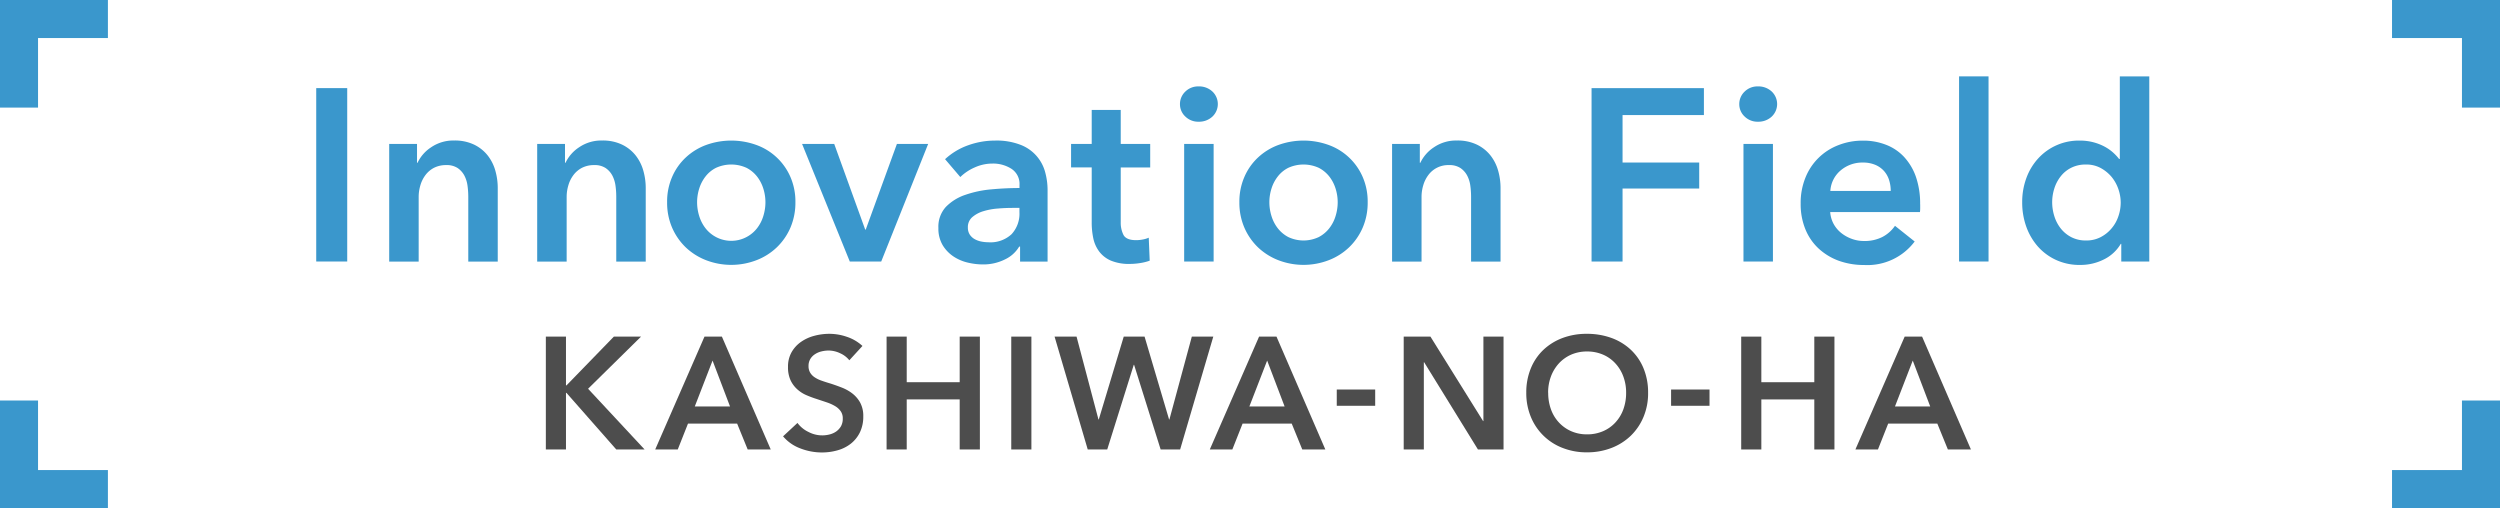 <svg id="_レイヤー_1-2" xmlns="http://www.w3.org/2000/svg" width="393.625" height="80" viewBox="0 0 393.625 80">
  <g id="グループ_1051" data-name="グループ 1051">
    <g id="グループ_1048" data-name="グループ 1048" transform="translate(49.79 12.024)">
      <path id="パス_3103" data-name="パス 3103" d="M49.79,14.28h4.88v27.3H49.79Z" transform="translate(-49.79 -12.43)" fill="#3a97cc"/>
      <path id="パス_3104" data-name="パス 3104" d="M61.25,23.07h4.41v2.97h.08a5.964,5.964,0,0,1,2.15-2.45,6.181,6.181,0,0,1,3.62-1.06,6.976,6.976,0,0,1,3.12.64,6.122,6.122,0,0,1,2.13,1.68,6.849,6.849,0,0,1,1.22,2.39,9.984,9.984,0,0,1,.39,2.78V41.59H73.73V31.34a12.813,12.813,0,0,0-.12-1.7,4.835,4.835,0,0,0-.5-1.6,3.337,3.337,0,0,0-1.06-1.18,3.12,3.12,0,0,0-1.8-.46,4.085,4.085,0,0,0-1.94.44,3.993,3.993,0,0,0-1.33,1.14,4.988,4.988,0,0,0-.79,1.6,6.336,6.336,0,0,0-.27,1.83V41.59H61.28V23.07Z" transform="translate(-49.79 -12.43)" fill="#3a97cc"/>
      <path id="パス_3105" data-name="パス 3105" d="M84.55,23.07h4.41v2.97h.08a5.964,5.964,0,0,1,2.15-2.45,6.181,6.181,0,0,1,3.62-1.06,6.976,6.976,0,0,1,3.12.64,6.122,6.122,0,0,1,2.13,1.68,6.849,6.849,0,0,1,1.22,2.39,9.984,9.984,0,0,1,.39,2.78V41.59H97.03V31.34a12.813,12.813,0,0,0-.12-1.7,4.835,4.835,0,0,0-.5-1.6,3.337,3.337,0,0,0-1.06-1.18,3.12,3.12,0,0,0-1.8-.46,4.085,4.085,0,0,0-1.94.44,3.993,3.993,0,0,0-1.33,1.14,4.988,4.988,0,0,0-.79,1.6,6.336,6.336,0,0,0-.27,1.83V41.59H84.58V23.07Z" transform="translate(-49.79 -12.43)" fill="#3a97cc"/>
      <path id="パス_3106" data-name="パス 3106" d="M106.76,32.25a9.7,9.7,0,0,1,.79-3.99,9.1,9.1,0,0,1,2.15-3.06,9.515,9.515,0,0,1,3.21-1.97,11.651,11.651,0,0,1,7.9,0,9.265,9.265,0,0,1,5.36,5.03,9.7,9.7,0,0,1,.79,3.99,10.032,10.032,0,0,1-.79,4.01,9.515,9.515,0,0,1-2.15,3.1,9.63,9.63,0,0,1-3.21,2.02,11.052,11.052,0,0,1-7.9,0,9.791,9.791,0,0,1-3.21-2.02,9.622,9.622,0,0,1-2.15-3.1A9.864,9.864,0,0,1,106.76,32.25Zm4.72,0a7.358,7.358,0,0,0,.33,2.16,5.985,5.985,0,0,0,.99,1.93,5.119,5.119,0,0,0,1.66,1.39,5.146,5.146,0,0,0,6.46-1.39,5.884,5.884,0,0,0,.99-1.93,7.358,7.358,0,0,0,.33-2.16,7.178,7.178,0,0,0-.33-2.14,5.988,5.988,0,0,0-.99-1.91,5.064,5.064,0,0,0-1.66-1.37,5.8,5.8,0,0,0-4.8,0,4.848,4.848,0,0,0-1.66,1.37,5.988,5.988,0,0,0-.99,1.91A7.178,7.178,0,0,0,111.48,32.25Z" transform="translate(-51.512 -12.43)" fill="#3a97cc"/>
      <path id="パス_3107" data-name="パス 3107" d="M128.66,23.07h5.07l4.88,13.49h.08l4.91-13.49h4.92l-7.39,18.51h-4.95l-7.51-18.51Z" transform="translate(-52.171 -12.43)" fill="#3a97cc"/>
      <path id="パス_3108" data-name="パス 3108" d="M163.61,39.23h-.12a5.115,5.115,0,0,1-2.24,2.02,7.6,7.6,0,0,1-3.52.79,10.256,10.256,0,0,1-2.34-.29,6.877,6.877,0,0,1-2.24-.96,5.646,5.646,0,0,1-1.7-1.77,5.1,5.1,0,0,1-.68-2.72,4.6,4.6,0,0,1,1.18-3.32,7.717,7.717,0,0,1,3.04-1.89,16.964,16.964,0,0,1,4.12-.87c1.51-.14,2.99-.21,4.43-.21v-.46a2.84,2.84,0,0,0-1.26-2.56,5.356,5.356,0,0,0-3-.83,6.733,6.733,0,0,0-2.82.62,7.569,7.569,0,0,0-2.24,1.5l-2.4-2.81a10.5,10.5,0,0,1,3.66-2.2,12.463,12.463,0,0,1,4.2-.73,10.393,10.393,0,0,1,4.08.69,6.35,6.35,0,0,1,3.83,4.32,10.625,10.625,0,0,1,.37,2.78V41.59h-4.33V39.24Zm-.08-6.09h-1.04c-.75,0-1.54.03-2.36.1a10.383,10.383,0,0,0-2.28.42,4.745,4.745,0,0,0-1.74.93,2.058,2.058,0,0,0-.7,1.64,2,2,0,0,0,.29,1.1,2.215,2.215,0,0,0,.75.71,3.5,3.5,0,0,0,1.04.39,5.712,5.712,0,0,0,1.16.12,4.856,4.856,0,0,0,3.64-1.27,4.74,4.74,0,0,0,1.24-3.47v-.66Z" transform="translate(-52.809 -12.43)" fill="#3a97cc"/>
      <path id="パス_3109" data-name="パス 3109" d="M172.24,26.77v-3.7h3.25V17.71h4.57v5.36h4.64v3.7h-4.64v8.6a4.279,4.279,0,0,0,.44,2.04c.3.54.96.81,1.99.81a5.385,5.385,0,0,0,1.01-.1,3.934,3.934,0,0,0,.97-.29l.15,3.62a7.857,7.857,0,0,1-1.47.37,10.436,10.436,0,0,1-1.62.14,7.412,7.412,0,0,1-3.02-.52,4.578,4.578,0,0,1-1.84-1.43,5.319,5.319,0,0,1-.93-2.08,11.928,11.928,0,0,1-.25-2.53V26.76h-3.25Z" transform="translate(-53.39 -12.43)" fill="#3a97cc"/>
      <path id="パス_3110" data-name="パス 3110" d="M189.81,16.79a2.687,2.687,0,0,1,.83-1.95,2.872,2.872,0,0,1,2.11-.83,3.07,3.07,0,0,1,2.15.79,2.711,2.711,0,0,1,0,3.98,3.07,3.07,0,0,1-2.15.79,2.888,2.888,0,0,1-2.11-.83A2.633,2.633,0,0,1,189.81,16.79Zm.66,6.28h4.64V41.58h-4.64V23.07Z" transform="translate(-53.814 -12.43)" fill="#3a97cc"/>
      <path id="パス_3111" data-name="パス 3111" d="M199.67,32.25a9.7,9.7,0,0,1,.79-3.99,9.1,9.1,0,0,1,2.15-3.06,9.515,9.515,0,0,1,3.21-1.97,11.651,11.651,0,0,1,7.9,0,9.265,9.265,0,0,1,5.36,5.03,9.7,9.7,0,0,1,.79,3.99,9.864,9.864,0,0,1-.79,4.01,9.515,9.515,0,0,1-2.15,3.1,9.63,9.63,0,0,1-3.21,2.02,11.052,11.052,0,0,1-7.9,0,9.791,9.791,0,0,1-3.21-2.02,9.622,9.622,0,0,1-2.15-3.1A9.864,9.864,0,0,1,199.67,32.25Zm4.72,0a7.358,7.358,0,0,0,.33,2.16,5.985,5.985,0,0,0,.99,1.93,5.119,5.119,0,0,0,1.66,1.39,5.6,5.6,0,0,0,4.8,0,5.119,5.119,0,0,0,1.66-1.39,5.884,5.884,0,0,0,.99-1.93,7.358,7.358,0,0,0,.33-2.16,7.178,7.178,0,0,0-.33-2.14,5.988,5.988,0,0,0-.99-1.91,5.064,5.064,0,0,0-1.66-1.37,5.8,5.8,0,0,0-4.8,0,4.848,4.848,0,0,0-1.66,1.37,5.988,5.988,0,0,0-.99,1.91A7.178,7.178,0,0,0,204.39,32.25Z" transform="translate(-54.319 -12.43)" fill="#3a97cc"/>
      <path id="パス_3112" data-name="パス 3112" d="M224.36,23.07h4.41v2.97h.08A5.964,5.964,0,0,1,231,23.59a6.159,6.159,0,0,1,3.62-1.06,6.976,6.976,0,0,1,3.12.64,6.122,6.122,0,0,1,2.13,1.68,6.849,6.849,0,0,1,1.22,2.39,9.984,9.984,0,0,1,.39,2.78V41.59h-4.64V31.34a12.813,12.813,0,0,0-.12-1.7,4.763,4.763,0,0,0-.5-1.6,3.337,3.337,0,0,0-1.06-1.18,3.12,3.12,0,0,0-1.8-.46,3.889,3.889,0,0,0-3.26,1.58,4.988,4.988,0,0,0-.79,1.6,6.336,6.336,0,0,0-.27,1.83V41.59H224.4V23.07Z" transform="translate(-55.008 -12.43)" fill="#3a97cc"/>
      <path id="パス_3113" data-name="パス 3113" d="M256.79,14.28h17.69v4.24H261.67V26h12.07v4.09H261.67V41.58h-4.88Z" transform="translate(-55.989 -12.43)" fill="#3a97cc"/>
      <path id="パス_3114" data-name="パス 3114" d="M280.48,16.79a2.688,2.688,0,0,1,.83-1.95,2.872,2.872,0,0,1,2.11-.83,3.07,3.07,0,0,1,2.15.79,2.711,2.711,0,0,1,0,3.98,3.07,3.07,0,0,1-2.15.79,2.888,2.888,0,0,1-2.11-.83A2.633,2.633,0,0,1,280.48,16.79Zm.66,6.28h4.64V41.58h-4.64V23.07Z" transform="translate(-56.421 -12.43)" fill="#3a97cc"/>
      <path id="パス_3115" data-name="パス 3115" d="M310.7,32.56v.62a4.3,4.3,0,0,1-.04.62H296.53a4.624,4.624,0,0,0,.52,1.83,4.78,4.78,0,0,0,1.18,1.43,5.761,5.761,0,0,0,1.66.94,5.5,5.5,0,0,0,1.93.35,6.143,6.143,0,0,0,2.94-.64,5.441,5.441,0,0,0,1.97-1.75l3.1,2.47a9.307,9.307,0,0,1-7.97,3.7,11.639,11.639,0,0,1-3.99-.67,9.467,9.467,0,0,1-3.15-1.91,8.511,8.511,0,0,1-2.09-3.03,10.437,10.437,0,0,1-.75-4.07,10.543,10.543,0,0,1,.75-4.07,9.042,9.042,0,0,1,5.19-5.12,10.385,10.385,0,0,1,3.89-.71,9.733,9.733,0,0,1,3.58.64,7.616,7.616,0,0,1,2.84,1.89,8.971,8.971,0,0,1,1.88,3.12,12.915,12.915,0,0,1,.68,4.38Zm-4.64-2.08a5.641,5.641,0,0,0-.25-1.7,3.925,3.925,0,0,0-.79-1.43,3.846,3.846,0,0,0-1.37-.98A4.879,4.879,0,0,0,301.7,26a5.263,5.263,0,0,0-3.54,1.25,4.594,4.594,0,0,0-1.61,3.22h9.52Z" transform="translate(-58.155 -12.43)" fill="#3a97cc"/>
      <path id="パス_3116" data-name="パス 3116" d="M316.82,12.43h4.64V41.58h-4.64Z" transform="translate(-58.155 -12.43)" fill="#3a97cc"/>
      <path id="パス_3117" data-name="パス 3117" d="M346.77,41.58h-4.41V38.8h-.08a6.3,6.3,0,0,1-2.69,2.47,8.2,8.2,0,0,1-3.7.85,8.8,8.8,0,0,1-3.81-.79,8.683,8.683,0,0,1-2.86-2.12,9.672,9.672,0,0,1-1.82-3.12,11.255,11.255,0,0,1-.64-3.84,10.874,10.874,0,0,1,.66-3.82,9.3,9.3,0,0,1,1.86-3.08,8.664,8.664,0,0,1,6.5-2.81,8.356,8.356,0,0,1,2.28.29,8.172,8.172,0,0,1,1.76.71,6.86,6.86,0,0,1,1.3.93,7.546,7.546,0,0,1,.89.96h.12v-13h4.64Zm-15.29-9.33a7.358,7.358,0,0,0,.33,2.16,5.985,5.985,0,0,0,.99,1.93,5.119,5.119,0,0,0,1.66,1.39,4.923,4.923,0,0,0,2.36.54,4.848,4.848,0,0,0,2.28-.52,5.6,5.6,0,0,0,1.72-1.37,5.728,5.728,0,0,0,1.08-1.91,6.644,6.644,0,0,0,.37-2.14,6.541,6.541,0,0,0-.37-2.16,6.2,6.2,0,0,0-1.08-1.93,5.98,5.98,0,0,0-1.72-1.39,4.74,4.74,0,0,0-2.28-.54,5.038,5.038,0,0,0-2.36.52,4.848,4.848,0,0,0-1.66,1.37,5.988,5.988,0,0,0-.99,1.91,7.178,7.178,0,0,0-.33,2.14Z" transform="translate(-58.155 -12.43)" fill="#3a97cc"/>
    </g>
    <g id="グループ_1049" data-name="グループ 1049" transform="translate(85.943 52.56)">
      <path id="パス_3118" data-name="パス 3118" d="M90.19,54.7h3.17v7.68h.08l7.46-7.68h4.28l-8.34,8.21,8.9,9.56h-4.46l-7.84-8.91h-.08v8.91H90.19Z" transform="translate(-90.19 -54.26)" fill="#4d4d4d"/>
      <path id="パス_3119" data-name="パス 3119" d="M115.16,54.7h2.75l7.69,17.77h-3.63l-1.66-4.07h-7.74l-1.61,4.07h-3.55l7.76-17.77Zm4.03,11-2.75-7.23-2.8,7.23h5.54Z" transform="translate(-90.19 -54.26)" fill="#4d4d4d"/>
      <path id="パス_3120" data-name="パス 3120" d="M137.97,58.42a3.813,3.813,0,0,0-1.42-1.09,4.289,4.289,0,0,0-1.85-.44,4.689,4.689,0,0,0-1.11.14,3.146,3.146,0,0,0-1.01.43,2.306,2.306,0,0,0-.74.75,2.1,2.1,0,0,0-.29,1.12,1.991,1.991,0,0,0,.25,1.03,2.284,2.284,0,0,0,.69.73,4.639,4.639,0,0,0,1.07.53c.42.15.88.3,1.39.45.57.18,1.16.39,1.78.63a6.759,6.759,0,0,1,1.69.93,4.694,4.694,0,0,1,1.26,1.46,4.394,4.394,0,0,1,.49,2.18,5.612,5.612,0,0,1-.53,2.5,5.124,5.124,0,0,1-1.41,1.77,5.951,5.951,0,0,1-2.07,1.05,8.884,8.884,0,0,1-2.5.35,9.32,9.32,0,0,1-3.4-.64,6.531,6.531,0,0,1-2.72-1.9l2.27-2.11a4.583,4.583,0,0,0,1.75,1.43,4.627,4.627,0,0,0,3.28.39,3.2,3.2,0,0,0,1.05-.46,2.709,2.709,0,0,0,.76-.82,2.394,2.394,0,0,0,.29-1.22,1.93,1.93,0,0,0-.33-1.17,2.843,2.843,0,0,0-.88-.8,6.952,6.952,0,0,0-1.31-.59c-.5-.17-1.03-.34-1.59-.53a16.491,16.491,0,0,1-1.61-.6,5.133,5.133,0,0,1-1.45-.93,4.454,4.454,0,0,1-1.05-1.42,4.827,4.827,0,0,1-.4-2.1,4.546,4.546,0,0,1,.57-2.33,5.021,5.021,0,0,1,1.49-1.62,6.54,6.54,0,0,1,2.09-.95,9.147,9.147,0,0,1,2.38-.31,8.444,8.444,0,0,1,2.76.48,6.74,6.74,0,0,1,2.43,1.43l-2.07,2.26Z" transform="translate(-90.19 -54.26)" fill="#4d4d4d"/>
      <path id="パス_3121" data-name="パス 3121" d="M143.84,54.7h3.17v7.18h8.34V54.7h3.18V72.47h-3.18V64.59h-8.34v7.88h-3.17Z" transform="translate(-90.19 -54.26)" fill="#4d4d4d"/>
      <path id="パス_3122" data-name="パス 3122" d="M163.47,54.7h3.17V72.47h-3.17Z" transform="translate(-90.19 -54.26)" fill="#4d4d4d"/>
      <path id="パス_3123" data-name="パス 3123" d="M170.27,54.7h3.48l3.45,13.05h.05l3.93-13.05h3.28l3.86,13.05h.05L191.9,54.7h3.38l-5.22,17.77h-3.07l-4.18-13.33h-.05l-4.18,13.33h-3.07L170.29,54.7Z" transform="translate(-90.19 -54.26)" fill="#4d4d4d"/>
      <path id="パス_3124" data-name="パス 3124" d="M202.48,54.7h2.75l7.69,17.77h-3.63l-1.66-4.07h-7.74l-1.61,4.07h-3.55l7.76-17.77Zm4.03,11-2.75-7.23-2.8,7.23h5.54Z" transform="translate(-90.19 -54.26)" fill="#4d4d4d"/>
      <path id="パス_3125" data-name="パス 3125" d="M220.77,65.59h-6.05V63.03h6.05Z" transform="translate(-90.19 -54.26)" fill="#4d4d4d"/>
      <path id="パス_3126" data-name="パス 3126" d="M225.26,54.7h4.21L237.76,68h.05V54.7h3.17V72.47h-4.03l-8.47-13.73h-.05V72.47h-3.17Z" transform="translate(-90.19 -54.26)" fill="#4d4d4d"/>
      <path id="パス_3127" data-name="パス 3127" d="M244.56,63.54a9.858,9.858,0,0,1,.72-3.85,8.369,8.369,0,0,1,1.99-2.92,9.025,9.025,0,0,1,3.02-1.86,10.753,10.753,0,0,1,3.82-.65,11.249,11.249,0,0,1,3.86.65,8.9,8.9,0,0,1,3.05,1.86,8.351,8.351,0,0,1,2,2.92,9.893,9.893,0,0,1,.72,3.85,9.606,9.606,0,0,1-.72,3.8,8.848,8.848,0,0,1-2,2.96,9.065,9.065,0,0,1-3.05,1.93,10.512,10.512,0,0,1-3.86.69,10.262,10.262,0,0,1-3.82-.69,8.777,8.777,0,0,1-5.01-4.89,9.747,9.747,0,0,1-.72-3.8Zm3.45,0a7.58,7.58,0,0,0,.44,2.62,5.97,5.97,0,0,0,1.26,2.07,5.8,5.8,0,0,0,1.94,1.37,6.1,6.1,0,0,0,2.48.49,6.231,6.231,0,0,0,2.5-.49,5.644,5.644,0,0,0,1.95-1.37,6.064,6.064,0,0,0,1.26-2.07,7.58,7.58,0,0,0,.44-2.62,7.239,7.239,0,0,0-.44-2.56,6.155,6.155,0,0,0-1.25-2.06,5.63,5.63,0,0,0-1.94-1.38,6.263,6.263,0,0,0-2.52-.5,6.18,6.18,0,0,0-2.51.5,5.825,5.825,0,0,0-1.93,1.38,6.321,6.321,0,0,0-1.25,2.06,7.136,7.136,0,0,0-.44,2.56Z" transform="translate(-90.19 -54.26)" fill="#4d4d4d"/>
      <path id="パス_3128" data-name="パス 3128" d="M273.41,65.59h-6.05V63.03h6.05Z" transform="translate(-90.19 -54.26)" fill="#4d4d4d"/>
      <path id="パス_3129" data-name="パス 3129" d="M278.4,54.7h3.17v7.18h8.34V54.7h3.17V72.47h-3.17V64.59h-8.34v7.88H278.4Z" transform="translate(-90.19 -54.26)" fill="#4d4d4d"/>
      <path id="パス_3130" data-name="パス 3130" d="M304.13,54.7h2.75l7.69,17.77h-3.63l-1.66-4.07h-7.74l-1.61,4.07h-3.55l7.76-17.77Zm4.03,11-2.75-7.23-2.8,7.23h5.54Z" transform="translate(-90.19 -54.26)" fill="#4d4d4d"/>
    </g>
    <g id="グループ_1050" data-name="グループ 1050">
      <path id="パス_3131" data-name="パス 3131" d="M5.99,16.94H0V0H16.99V5.99h-11Z" fill="#3a97cc"/>
      <path id="パス_3132" data-name="パス 3132" d="M401.99,16.94H396V5.99H384.99V0h17Z" transform="translate(-8.365)" fill="#3a97cc"/>
      <path id="パス_3133" data-name="パス 3133" d="M16.99,81.7H0V64.76H5.99V75.71h11Z" transform="translate(0 -1.7)" fill="#3a97cc"/>
      <path id="パス_3134" data-name="パス 3134" d="M401.99,81.7h-17V75.71H396V64.76h5.99Z" transform="translate(-8.365 -1.7)" fill="#3a97cc"/>
    </g>
  </g>
</svg>
